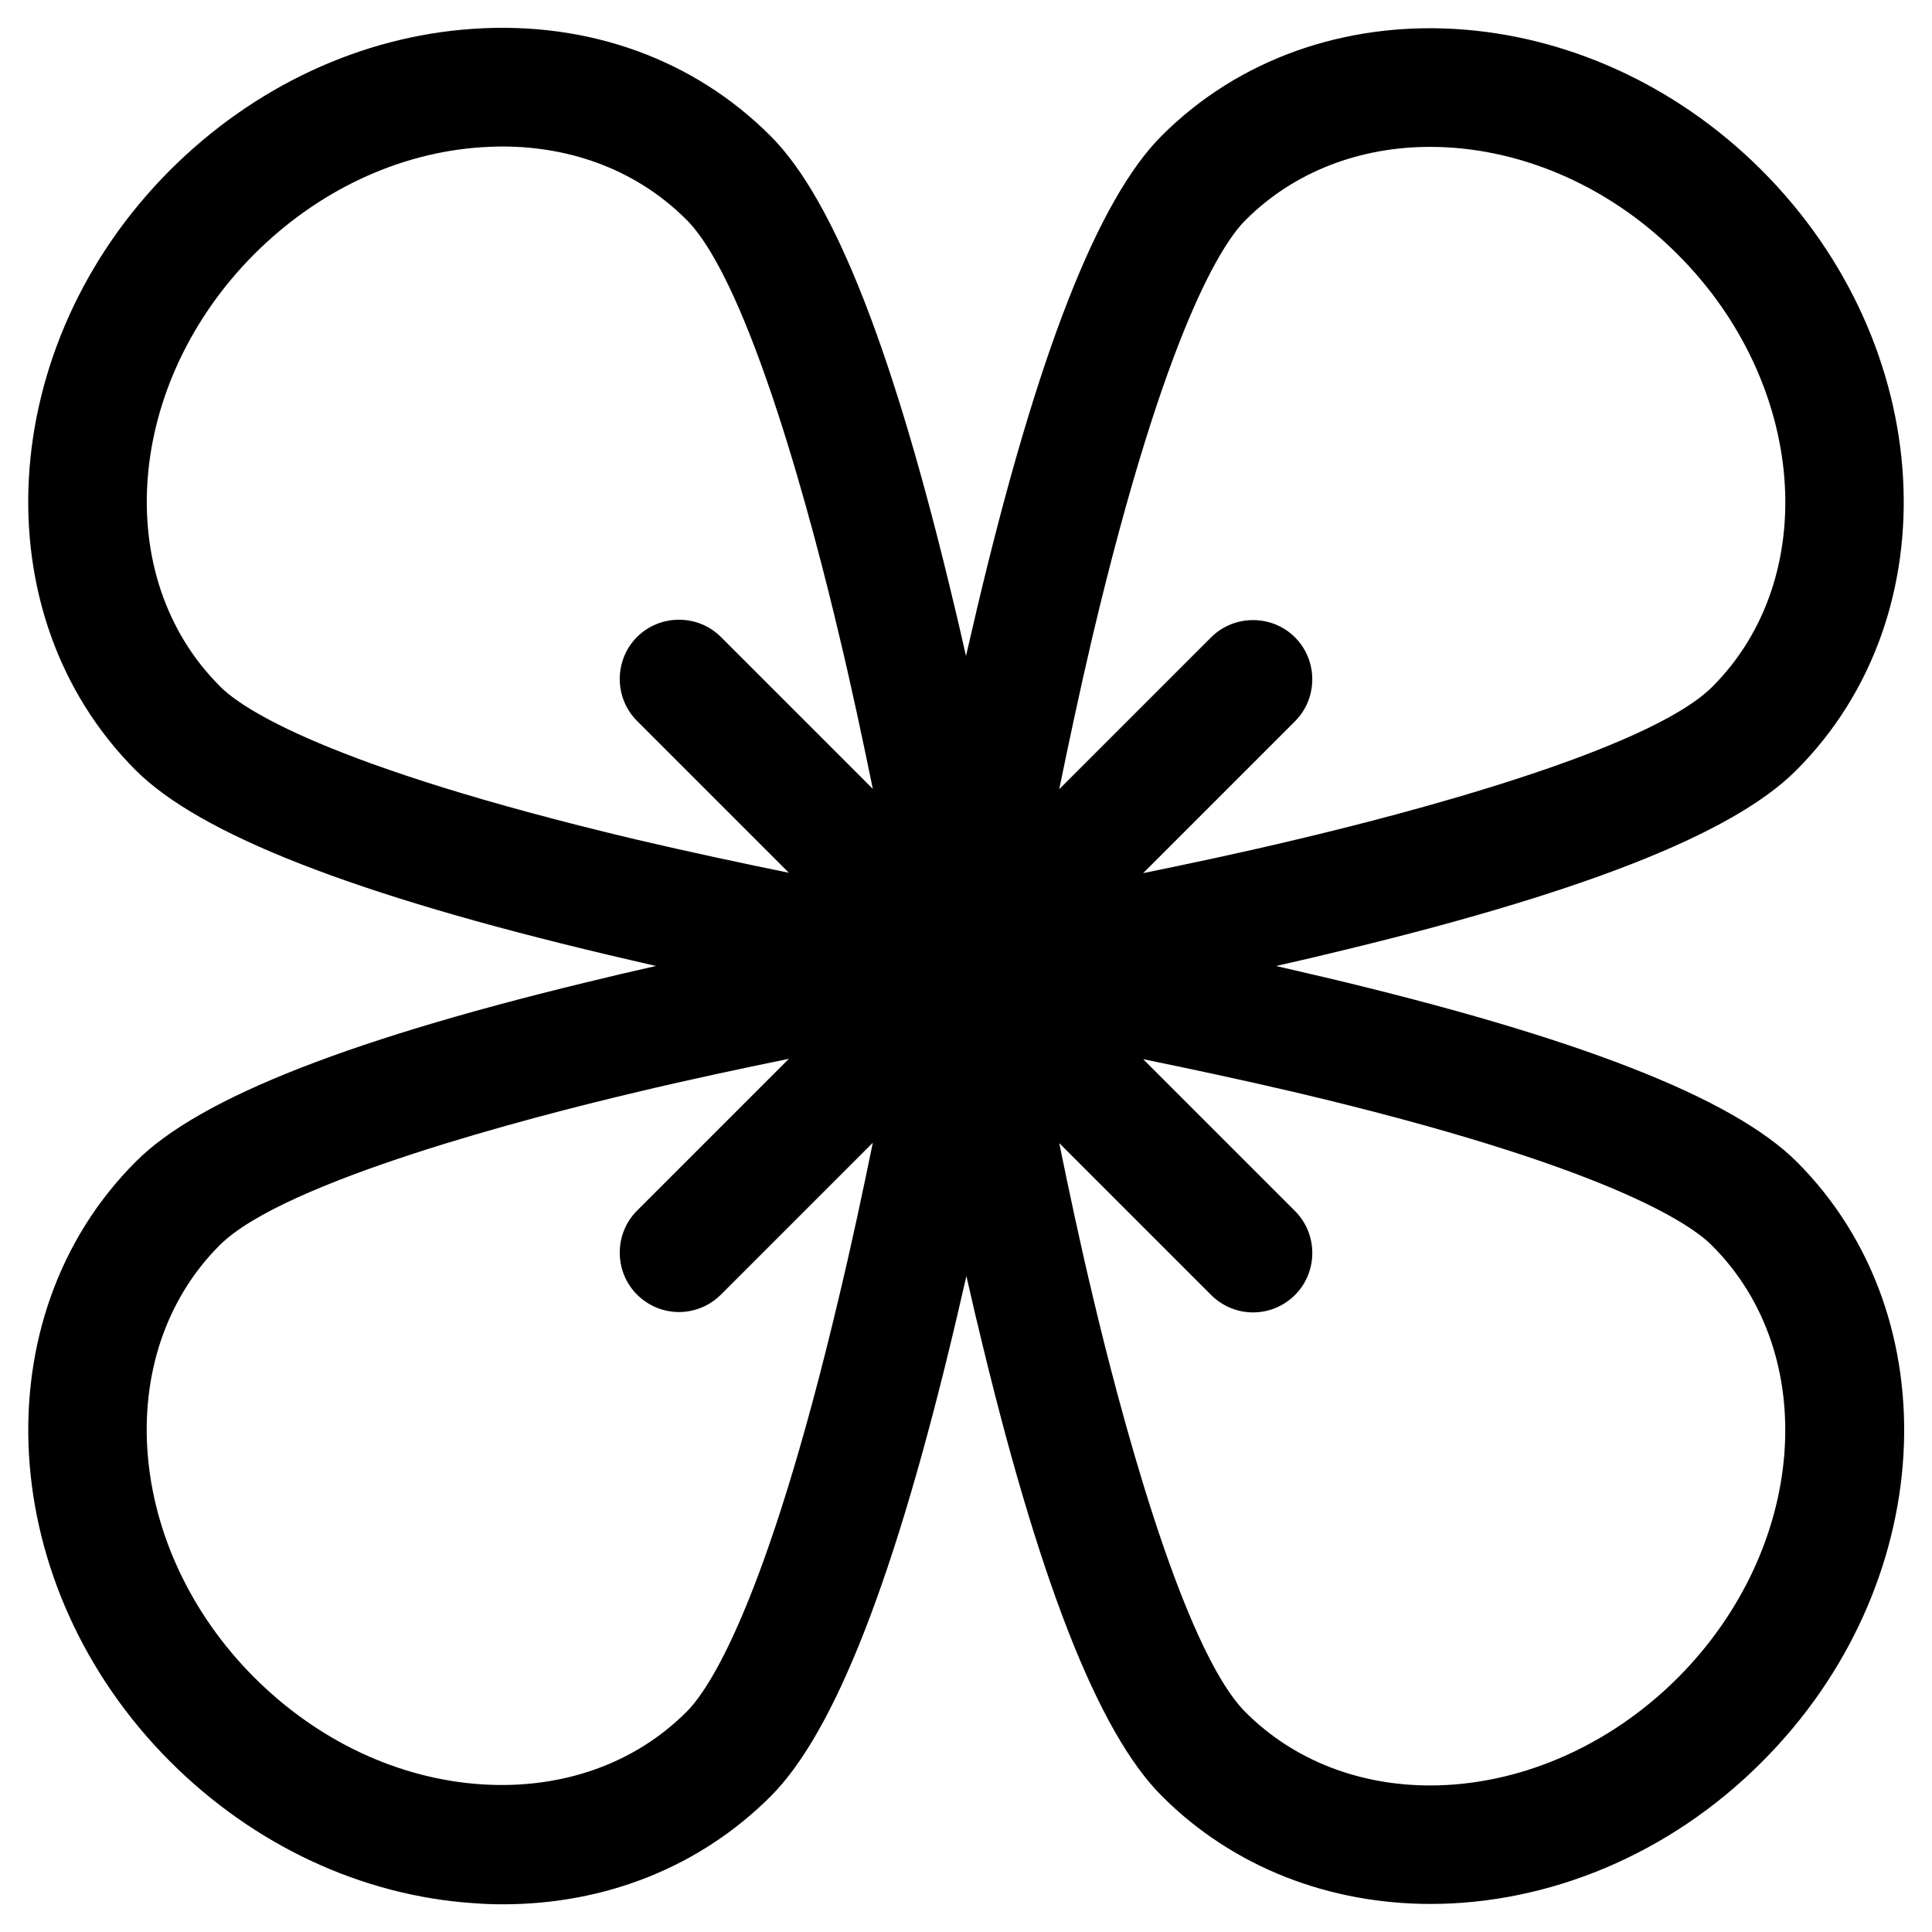 <?xml version="1.0" encoding="UTF-8"?>
<!-- Uploaded to: ICON Repo, www.iconrepo.com, Generator: ICON Repo Mixer Tools -->
<svg fill="#000000" width="800px" height="800px" version="1.1" viewBox="144 144 512 512" xmlns="http://www.w3.org/2000/svg">
 <path d="m494.86 402.95c-4.231-0.984-8.461-1.969-12.695-2.953 4.133-0.984 8.363-1.871 12.695-2.953 67.305-15.941 108.24-31.883 125.16-48.906 41.328-41.328 37.195-112.67-9.152-159.02-46.344-46.34-117.68-50.473-159.01-9.145-16.926 16.926-32.965 57.859-48.906 125.16-0.984 4.231-1.969 8.461-2.953 12.695-0.984-4.133-1.871-8.363-2.953-12.695-15.941-67.305-31.883-108.24-48.906-125.16-20.27-20.27-48.215-30.406-78.719-28.34-29.617 1.969-58.156 15.254-80.395 37.492-46.242 46.344-50.375 117.68-9.047 159.01 16.926 16.926 57.859 32.965 125.16 48.906 4.231 0.984 8.461 1.969 12.695 2.953-4.133 0.984-8.363 1.871-12.695 2.953-67.305 15.941-108.24 31.883-125.16 48.906-41.328 41.328-37.195 112.67 9.152 159.02 22.141 22.141 50.773 35.523 80.395 37.492 2.559 0.195 5.117 0.297 7.676 0.297 27.453 0 52.449-10.035 71.047-28.633 16.926-16.926 32.965-57.859 48.906-125.16 0.984-4.231 1.969-8.461 2.953-12.695 0.984 4.133 1.871 8.363 2.953 12.695 15.941 67.305 31.883 108.24 48.906 125.16 19.09 19.09 44.672 28.535 71.145 28.535 30.801 0 62.977-12.695 87.871-37.688 46.348-46.348 50.48-117.69 9.152-159.02-17.133-17.031-58.07-32.973-125.28-48.914zm-20.762-200.64c12.988-12.988 30.504-19.387 48.906-19.387 22.73 0 46.84 9.645 65.633 28.535 34.047 34.047 38.18 85.512 9.152 114.54-17.023 17.023-82.559 33.949-110.01 40.441-14.367 3.445-28.34 6.394-40.836 8.953l40.246-40.246c6.102-6.102 6.102-16.137 0-22.238-6.102-6.102-16.137-6.102-22.238 0l-40.246 40.246c2.559-12.496 5.512-26.371 8.855-40.641 19.578-82.453 34.832-104.59 40.539-110.2zm-271.78 123.59c-29.125-29.027-24.992-80.391 9.051-114.54 16.828-16.828 38.18-26.863 60.223-28.34 1.871-0.098 3.641-0.195 5.512-0.195 19.09 0 36.211 6.789 48.805 19.387 17.023 17.023 33.949 82.559 40.441 110.01 3.445 14.367 6.394 28.34 8.953 40.836l-40.246-40.246c-6.102-6.102-16.137-6.102-22.238 0-6.102 6.102-6.102 16.137 0 22.238l40.246 40.246c-12.496-2.559-26.371-5.512-40.641-8.855-82.355-19.582-104.5-34.836-110.11-40.543zm123.59 271.78c-13.777 13.777-33.062 20.566-54.316 19.188-22.043-1.477-43.395-11.512-60.223-28.34-34.047-34.047-38.18-85.512-9.152-114.54 17.023-17.023 82.559-33.949 110.01-40.441 14.367-3.445 28.34-6.394 40.836-8.953l-40.246 40.246c-6.102 6.102-6.102 16.137 0 22.238 3.051 3.051 7.086 4.625 11.121 4.625s8.07-1.574 11.121-4.625l40.246-40.246c-2.559 12.496-5.512 26.469-8.953 40.836-19.484 82.363-34.738 104.4-40.445 110.01zm262.73-9.051c-18.793 18.793-42.902 28.535-65.633 28.535-18.402 0-35.918-6.394-48.906-19.387-17.023-17.023-33.949-82.559-40.441-110.01-3.445-14.367-6.394-28.34-8.953-40.836l40.246 40.246c3.051 3.051 7.086 4.625 11.121 4.625s8.07-1.574 11.121-4.625c6.102-6.102 6.102-16.137 0-22.238l-40.246-40.246c12.496 2.559 26.371 5.512 40.641 8.855 82.359 19.484 104.5 34.832 110.11 40.539 29.121 29.031 24.988 80.398-9.059 114.54z"/>
</svg>